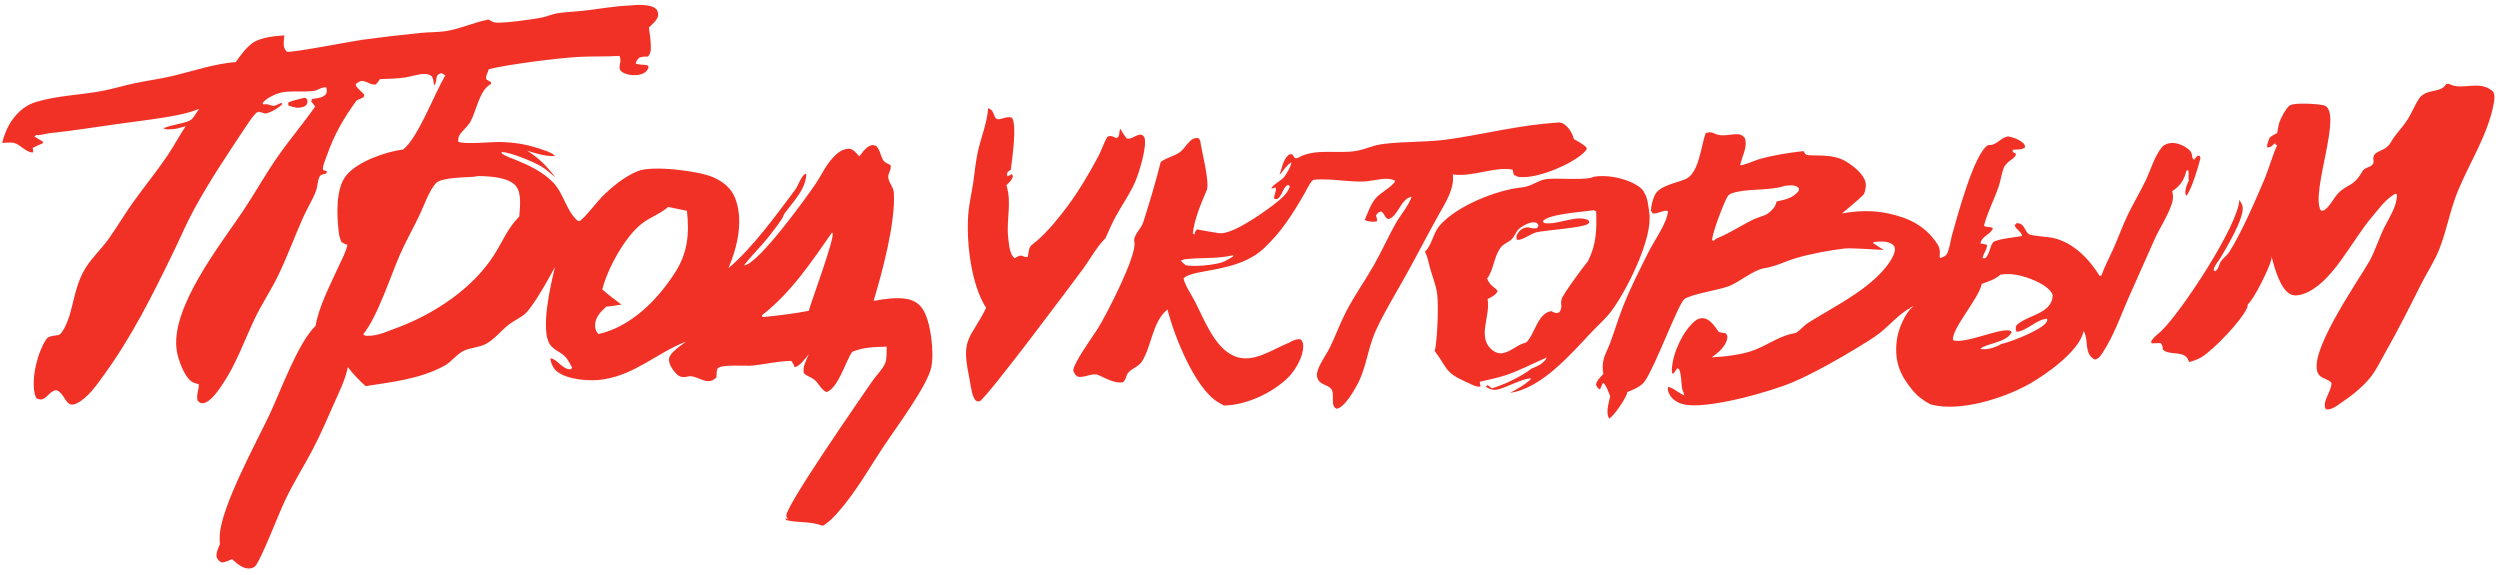 <?xml version="1.0" encoding="UTF-8"?> <svg xmlns="http://www.w3.org/2000/svg" width="374" height="86" viewBox="0 0 374 86" fill="none"><g clip-path="url(#clip0_1797_13384)"><path d="M45.223 14.704L45.656 14.625L45.953 14.845C46.028 15.266 46.024 15.307 45.842 15.694C45.429 16.087 44.994 16.075 44.455 16.128C44.002 16.061 43.581 15.933 43.145 15.799L43.109 15.373C43.654 15.034 44.591 14.881 45.223 14.704Z" fill="#F13125"></path><path d="M147.83 16.18C147.861 16.192 147.894 16.202 147.924 16.217C148.549 16.515 148.568 16.874 148.819 17.448C149.248 18.43 150.351 17.207 151.388 17.62C152.184 18.718 151.397 23.862 151.221 25.384L150.763 25.704C150.619 26.046 150.602 26.026 150.73 26.371L151.369 26.064L151.536 26.336C151.425 26.93 150.962 27.299 150.556 27.718C151.422 30.343 150.481 33.035 150.848 35.774C150.966 36.658 151.048 38.065 151.785 38.629C153.132 37.796 152.821 38.588 153.768 38.42C153.823 38.01 153.895 37.294 154.097 36.928C154.241 36.664 154.85 36.262 155.091 36.052C156.805 34.56 158.388 32.622 159.739 30.79C161.439 28.488 163.031 25.82 164.36 23.284C164.845 22.358 165.129 21.33 165.679 20.445C166.246 20.204 166.502 20.471 167.064 20.68C167.641 20.212 167.303 19.881 167.607 19.267C167.902 19.791 168.186 20.269 168.573 20.732C169.397 20.875 169.934 20.07 170.785 20.145C170.93 20.264 171.15 20.386 171.209 20.565C171.649 21.893 170.367 26.01 169.747 27.374C168.976 29.071 167.879 30.634 166.977 32.262C166.375 33.347 165.888 34.532 165.361 35.658C164.1 36.865 163.03 38.862 161.961 40.302C160.173 42.711 147.831 59.256 146.571 60.023C146.41 60.12 146.179 59.999 146.001 59.95C145.857 59.789 145.743 59.624 145.655 59.424C145.26 58.527 145.144 57.118 144.935 56.125C143.743 50.461 145.246 50.692 147.524 46.053C145.283 42.62 144.556 36.264 144.841 32.211C144.958 30.549 145.359 28.921 145.6 27.275C145.817 25.789 145.949 24.261 146.266 22.793C146.758 20.52 147.644 18.536 147.83 16.18Z" fill="#F13125"></path><path d="M238.388 26.444C240.265 26.124 242.678 26.567 244.365 27.429C244.963 27.735 245.79 28.227 246.012 28.897C246.487 29.549 246.62 31.053 246.737 31.869C247.287 35.716 243.281 43.609 240.989 46.631C240.142 47.748 239.058 48.665 238.101 49.682C235.001 52.975 230.58 58.13 225.891 58.769C226.97 58.212 228.257 57.498 229.101 56.623C228.071 56.469 225.305 57.996 224.064 58.266C223.351 58.422 222.858 58.223 222.261 57.843L222.602 57.58L222.561 57.594L223.171 58.094C224.885 57.624 227.642 56.307 229.019 55.21C229.043 55.191 229.067 55.171 229.09 55.151C229.121 55.14 229.152 55.13 229.181 55.118C230.032 54.773 231.002 54.354 231.391 53.472C229.362 54.359 227.327 55.438 225.23 56.141C223.974 56.562 222.647 56.789 221.366 57.123C221.411 57.349 221.452 57.574 221.487 57.802C221.368 57.838 221.274 57.87 221.149 57.852C220.538 57.766 219.828 57.364 219.267 57.113C216.133 55.711 216.544 55.09 214.72 52.625L214.645 52.526C215.034 50.854 215.25 45.447 214.978 43.795C214.762 42.484 214.27 41.335 213.925 40.071C213.699 39.246 213.585 38.409 213.156 37.655C214.178 36.772 214.379 34.948 215.276 33.86C217.751 30.858 223.908 28.389 227.738 28.024C229.094 27.895 230.112 26.942 231.394 26.78C232.869 26.594 237.512 27.038 238.388 26.444ZM238.429 31.454C236.824 31.702 231.671 32.001 230.816 33.077L230.967 33.361C232.881 33.756 236.054 31.981 237.674 32.988L237.757 33.325L237.543 33.501C236.851 34.071 231.13 34.447 229.876 34.742C229.08 34.929 227.759 35.926 227.099 35.882C227.036 35.878 226.972 35.868 226.909 35.861C226.803 35.44 226.835 35.311 227.05 34.923C227.298 34.478 227.736 34.166 228.221 34.043C228.764 33.903 229.268 34.325 229.957 34.12L230.166 33.739C230.023 33.498 230.009 33.364 229.721 33.292C228.989 33.11 228.025 33.67 227.439 34.072C226.807 34.505 226.696 35.205 226.209 35.726C225.736 36.233 224.994 36.418 224.551 36.973C223.468 38.33 223.496 40.335 222.474 41.667C222.776 42.448 223.145 42.722 223.788 43.228C223.913 43.326 223.969 43.421 224.03 43.565C223.791 44.152 223.078 44.463 222.538 44.736L222.568 44.923C222.946 47.443 220.886 50.653 223.358 52.451C223.786 52.762 224.231 52.916 224.763 52.836C226.059 52.643 227.006 51.509 228.307 51.246C229.602 50.06 230.007 46.855 232.069 46.546C232.597 46.791 232.702 46.932 233.272 46.723C233.839 45.957 233.395 45.594 233.601 44.79C233.789 44.055 236.861 39.901 237.497 39.158C237.613 39.024 237.575 39.087 237.625 38.91C238.86 36.461 238.862 34.253 238.784 31.609L238.429 31.454Z" fill="#F13125"></path><path d="M365.957 12.573C366.168 12.532 366.281 12.507 366.481 12.605C368.458 13.571 370.903 11.892 372.939 13.671C373.281 14.197 373.17 14.865 373.067 15.451C372.282 19.943 369.468 24.313 367.73 28.495C366.553 31.329 366.042 34.407 364.927 37.26C364.218 39.072 363.098 40.729 362.223 42.465C360.457 45.967 358.747 49.401 356.801 52.814C356.155 53.946 355.536 55.255 354.745 56.285C353.537 57.857 351.871 59.136 350.252 60.249C349.617 60.685 348.779 61.381 347.969 61.229C347.264 60.215 348.78 58.596 348.784 57.384C348.784 57.344 348.781 57.303 348.779 57.264C348.356 56.767 347.584 56.673 347.094 56.258C344.363 53.942 352.893 41.892 354.435 39.123C355.343 37.493 355.864 35.713 356.681 34.046C357.435 32.509 358.619 30.852 358.576 29.093L358.361 28.977C356.841 29.801 355.878 31.255 354.776 32.541C351.796 36.015 348.826 42.581 344.5 44.001C343.879 44.205 343.168 44.312 342.572 43.975C341.074 43.129 340.247 39.965 339.861 38.536C339.844 38.475 339.826 38.414 339.809 38.353C339.819 38.507 339.824 38.676 339.791 38.828C339.525 40.025 337.159 44.869 336.27 45.519C336.267 45.72 336.241 45.887 336.157 46.074C335.26 48.041 331.248 52.244 329.353 53.427C328.785 53.781 328.124 53.98 327.486 54.169C326.971 52.237 324.707 53.319 323.569 52.312C323.53 51.898 323.521 51.642 323.245 51.321C322.799 51.347 322.352 51.362 321.905 51.364L321.797 51.127C322.106 50.469 322.756 50.052 323.277 49.565C326.265 46.769 334.87 33.689 335.008 29.896C335.222 30.233 335.481 30.606 335.51 31.015C335.639 32.817 333.203 36.831 332.234 38.492C331.87 39.116 331.261 39.709 331.149 40.431L331.386 40.587C331.926 40.245 331.925 39.59 332.261 39.086C332.596 38.584 333.137 38.253 333.468 37.747C335.187 35.118 337.573 29.664 338.853 26.599C339.328 25.462 340.192 22.649 340.618 21.842C340.636 21.808 340.658 21.777 340.679 21.744L340.284 21.529C340.331 21.471 340.446 21.365 340.448 21.291C340.001 21.7 339.806 22.059 339.187 22.06C339.065 21.611 339.391 21.021 339.544 20.577C339.865 20.319 340.163 20.134 340.54 19.966L340.656 19.915L340.899 18.644C341.018 17.986 342.007 16.094 342.568 15.762C343.33 15.312 346.692 15.543 347.592 15.739C350.719 16.417 345.554 28.827 347.202 31.51L347.591 31.508C348.476 31.041 349.074 29.67 349.778 28.93C351.183 27.453 352.023 28.031 353.343 25.736C353.784 24.97 354.383 25.166 354.903 24.637C355.188 24.347 355.082 24.169 355.053 23.801C354.958 22.588 356.509 22.666 357.184 21.878C357.632 21.529 357.769 21.053 358.092 20.604C358.785 19.644 359.596 18.82 360.227 17.801C360.828 16.829 361.243 15.737 361.865 14.781C362.513 13.785 363.656 13.715 364.694 13.455C365.227 13.321 365.666 13.051 365.957 12.573Z" fill="#F13125"></path><path d="M232.783 18.354C233.189 18.298 233.518 18.297 233.883 18.509C234.667 18.965 235.246 19.95 235.453 20.811C236.079 21.146 236.659 21.475 237.205 21.934C237.393 22.091 237.343 22.105 237.364 22.335C237.233 22.517 237.092 22.688 236.93 22.843C235.112 24.584 230.345 26.552 227.834 26.493C227.168 26.477 226.951 26.521 226.483 26.029L226.719 26.39L226.507 26.022L226.646 26.362C226.388 26.183 226.369 25.696 226.29 25.381C223.723 24.848 220.358 26.509 217.347 26.101C217.607 28.266 216.214 30.374 215.203 32.174C213.515 35.183 211.951 38.261 210.271 41.275C208.762 43.981 207.087 46.661 205.807 49.485C204.57 52.217 204.419 55.143 202.91 57.795C202.339 58.799 201.161 60.84 200.019 61.154C199.019 60.889 199.608 59.29 199.296 58.447C198.98 57.594 197.66 57.642 197.224 56.859C197.029 56.51 196.944 56.123 197.039 55.729C197.338 54.484 198.407 53.091 198.982 51.913C199.811 50.212 200.454 48.428 201.318 46.741C202.554 44.325 204.102 42.145 205.451 39.806C206.658 37.712 207.643 35.455 208.846 33.336C209.543 32.109 210.763 30.744 211.178 29.421C209.465 29.8 209.238 32.306 207.697 32.795C207.02 32.478 207.228 31.994 206.598 31.623C206.147 31.813 206.101 31.837 205.842 32.251C205.931 32.536 206.076 32.834 205.973 33.129C205.389 33.202 204.674 33.196 204.172 32.9C204.66 31.756 205.007 30.633 205.804 29.652C206.46 28.846 208.472 27.833 208.722 27.042C208.333 26.853 207.93 26.752 207.498 26.747C206.284 26.731 205.053 27.144 203.812 27.162C201.788 27.191 199.767 26.828 197.748 26.837C197.517 26.838 196.586 26.832 196.422 26.949C195.984 27.262 195.505 28.338 195.229 28.817C193.411 31.973 191.737 34.664 189.056 37.169C185.111 40.857 178.531 40.152 177.061 41.642C177.101 41.827 177.145 42.018 177.214 42.194C177.614 43.205 178.283 44.173 178.785 45.146C180.171 47.831 181.685 51.982 184.605 53.254C187.393 54.467 190.267 52.293 192.794 51.29C193.282 51.002 194.036 50.633 194.596 50.775C194.888 51.157 194.963 51.28 194.965 51.786C194.973 53.307 193.839 55.315 192.802 56.374C190.47 58.752 186.39 60.642 183.086 60.661C182.785 60.502 182.49 60.334 182.2 60.156C178.769 58.095 175.629 50.214 174.664 46.304C172.408 48.042 172.3 51.764 170.839 54.075C170.342 54.861 169.31 55.09 168.755 55.792C168.383 56.261 168.555 56.68 168 57.174C166.853 57.449 165.36 56.563 164.317 56.104C163.435 55.716 162.272 56.557 161.256 56.356C160.805 56.053 160.775 55.947 160.555 55.44C160.646 54.208 163.464 50.374 164.272 49.085C165.516 47.099 170.16 38.109 169.698 36.187C169.468 35.231 170.707 34.261 171.019 33.279C171.983 30.255 172.877 27.294 173.649 24.214C174.551 23.572 175.616 23.385 176.465 22.796C177.031 22.403 177.503 21.607 178.018 21.116C178.434 20.719 178.716 20.633 179.265 20.644L179.546 20.995C179.738 22.559 181.035 27.312 180.514 28.497C179.675 30.404 178.666 32.854 178.439 34.918L178.697 35.083C178.793 34.684 178.769 34.584 179.097 34.318C180.198 34.515 181.31 34.742 182.419 34.885C184.303 35.128 188.756 31.971 190.358 30.758C191.215 30.109 192.798 28.923 192.952 27.817L192.659 27.66C191.987 28.018 191.833 29.089 191.273 29.624C191.043 29.845 190.947 29.782 190.642 29.77C190.481 29.143 191.087 28.58 190.803 28.035C190.586 28.142 190.418 28.185 190.179 28.218C190.358 27.647 191.721 26.994 192.139 26.445C192.445 26.043 193.225 24.744 193.177 24.285C192.437 24.761 191.978 25.532 191.409 26.197C191.685 25.34 191.976 23.95 192.622 23.316C192.884 23.058 192.954 23.076 193.316 23.081L193.717 23.668C193.908 23.684 194.007 23.694 194.181 23.597C196.86 22.116 200.069 23.072 202.935 22.57C204.214 22.346 205.414 21.743 206.702 21.569C210.109 21.109 213.565 21.319 217.002 20.801C222.296 20.003 227.413 18.712 232.783 18.354ZM184.151 38.248C181.813 38.761 179.357 38.482 177.002 38.819L177.045 38.902L176.628 38.946C176.844 39.25 177.103 39.453 177.392 39.684C178.718 39.934 181.389 39.667 182.714 39.275C183.312 39.097 183.91 38.69 184.449 38.379L184.515 38.192L184.151 38.248Z" fill="#F13125"></path><path d="M255.188 19.893C255.537 19.838 255.874 19.72 256.204 19.856C256.303 19.897 256.404 19.933 256.501 19.98C257.642 20.526 258.729 20.051 259.937 20.08C260.457 20.092 260.657 20.261 261.003 20.602C261.521 21.96 260.588 23.379 260.33 24.708C260.687 24.823 262.56 23.99 263.092 23.837C265.293 23.203 267.528 22.861 269.799 22.605C269.871 22.728 270.05 23.045 270.164 23.105C270.895 23.494 274.009 22.803 276.229 24.194C277.249 24.833 278.842 26.047 279.09 27.317C279.195 27.851 279.06 28.709 278.755 29.155C277.78 30.092 276.604 31.059 275.557 31.929C277.905 31.519 280.159 31.43 282.495 31.933C285.558 32.592 288.051 33.79 289.829 36.507C290.272 37.185 290.225 37.688 290.168 38.472L290.291 38.606C290.558 38.487 291.029 38.321 291.198 38.077C291.624 37.46 291.796 35.968 292.013 35.211C292.759 32.609 295.284 22.972 297.41 21.708C298.809 21.768 299.146 20.644 300.395 20.404C301.104 20.51 301.974 20.83 302.531 21.288C302.894 21.587 302.903 21.615 302.944 22.055C302.415 22.455 301.763 22.341 301.106 22.402L301.111 22.742L301.562 22.972C301.715 23.457 300.748 23.941 300.37 24.298C300.141 24.514 299.909 24.773 299.786 25.067C299.417 25.95 299.31 27.018 298.989 27.94C298.313 29.886 297.33 31.746 296.809 33.74C297.197 34.151 297.72 33.779 298.144 34.161C297.744 35.143 296.482 35.288 296.272 36.419C296.627 36.456 296.924 36.512 297.262 36.63C297.282 37.397 296.706 37.855 296.596 38.615L296.954 38.65C297.631 38.117 297.647 37.018 298.125 36.299C298.479 35.767 301.752 35.464 302.51 35.306C302.392 34.624 301.62 34.387 301.39 33.698L301.675 33.388C302.957 33.369 302.773 34.553 303.592 35.062C303.946 35.281 306.473 35.443 307.112 35.587C310.175 36.276 312.512 38.708 314.119 41.291L314.39 41.189C314.848 39.856 315.548 38.577 316.125 37.29C316.888 35.59 317.506 33.822 318.313 32.143C319.149 30.403 320.156 28.746 320.991 27.004C321.739 25.446 322.324 23.319 323.444 22.006C323.784 21.607 324.332 21.412 324.847 21.39C325.817 21.35 326.811 21.814 327.529 22.446C327.858 22.789 327.918 23.053 327.969 23.511C327.995 23.746 328.091 23.763 328.258 23.919L328.435 23.308L328.349 23.793L328.721 23.314L329.039 23.3L329.195 23.648C328.823 25.099 327.932 28.119 327.107 29.295L326.951 29.1C326.841 28.308 327.139 27.716 327.444 27C327.324 26.463 327.51 25.972 327.348 25.452L327.102 25.524C326.703 27.019 326.215 27.73 324.95 28.619C324.98 28.714 324.996 28.757 325.02 28.86C325.149 29.404 325.064 30.017 324.887 30.541C324.263 32.391 323.052 34.142 322.264 35.942L318.392 44.639C317.137 47.523 316.223 50.242 314.462 52.906C314.18 53.332 313.908 53.677 313.388 53.791C311.706 52.969 312.509 50.862 311.756 49.615C311.738 49.584 311.717 49.555 311.697 49.525C311.682 49.617 311.681 49.636 311.655 49.736C310.922 52.613 306.127 55.99 303.702 57.375C299.855 59.572 293.173 61.698 288.816 60.501C287.708 59.898 286.878 59.312 286.073 58.328C284.175 56.005 283.41 54.048 283.747 50.994C283.923 49.405 284.948 46.823 286.237 45.824C286.261 45.804 286.288 45.787 286.313 45.769L285.785 46.001L285.765 46.105C284.431 46.676 282.482 48.836 281.223 49.812C280.206 50.602 279.074 51.266 277.978 51.939C275.124 53.691 271.3 55.849 268.235 57.163C264.861 58.608 255.218 61.348 251.798 60.468C250.989 60.26 250.194 59.812 249.787 59.049C249.582 58.666 249.434 58.303 249.543 57.881C250.293 57.983 251.214 58.862 251.976 59.161C251.926 58.797 251.727 58.524 251.659 58.172C251.476 57.224 251.574 56.248 251.232 55.328C251.166 55.151 251.079 55.166 250.914 55.094L250.378 55.868L250.175 55.886C250.128 55.679 250.099 55.467 250.109 55.254C250.23 52.823 251.691 49.665 253.489 48.086C253.877 47.745 254.322 47.548 254.845 47.612C255.887 47.739 256.56 48.886 257.134 49.664C257.452 49.756 257.742 49.81 258.072 49.835L258.174 49.842C258.375 50.188 258.467 50.278 258.386 50.693C258.166 51.82 256.954 52.871 256.057 53.467C258.06 53.35 260.693 53.076 262.568 52.32C264.716 51.454 266.315 50.184 268.666 49.799C269.332 49.391 269.838 48.711 270.516 48.285C274.194 45.975 278.458 43.929 281.474 40.725C282.172 39.984 283.543 38.282 283.478 37.226C283.46 36.935 283.326 36.713 283.083 36.541C282.34 36.012 281.154 36.106 280.306 36.209L280.213 36.371C280.747 36.707 281.277 37.049 281.803 37.396C281.783 37.404 276.845 37.062 275.943 37.175C273.577 37.471 270.931 37.948 268.646 38.626C266.965 39.125 265.664 39.868 263.895 40.133C262.35 40.365 260.23 42.208 258.567 42.836C257.157 43.368 252.813 44.039 251.956 44.775C251.015 45.583 247.625 54.829 246.067 57.016C246.041 57.053 246.013 57.089 245.986 57.125C245.521 57.792 244.173 58.393 243.429 58.655C243.414 58.794 243.419 58.811 243.366 58.965C243.105 59.735 241.409 62.293 240.729 62.616C240.174 61.727 240.687 60.258 240.881 59.272C240.616 58.666 240.33 57.633 239.809 57.262C239.646 57.592 239.503 57.928 239.362 58.269C238.966 58.089 238.954 57.929 238.758 57.551C238.862 56.882 239.428 56.457 239.862 55.942C239.736 55.286 239.716 54.645 239.853 53.987C240.056 53.013 240.542 52.227 240.88 51.314C241.576 49.43 242.134 47.524 242.887 45.652C243.969 42.96 245.374 40.19 246.675 37.595C247.464 36.022 249.447 33.285 249.522 31.579C248.984 31.333 247.961 32.041 247.244 31.931L246.984 31.537C246.985 30.756 247.24 29.954 247.54 29.238C248.142 27.8 250.769 27.376 252.111 26.816C254.219 25.935 254.414 21.891 255.188 19.893ZM299.244 41.087C298.567 41.773 297.358 42.141 296.462 42.473C296.455 42.506 296.45 42.538 296.443 42.57C295.961 44.749 291.935 49.204 292.164 50.888C294.06 51.603 300.303 48.492 300.952 49.685C300.464 50.687 299.238 51.007 298.241 51.353C297.611 51.571 296.724 51.745 296.233 52.197C297.165 52.408 298.57 51.973 299.378 51.472C300.761 51.174 305.434 49.373 306.149 48.197C306.294 47.958 306.291 47.943 306.231 47.682C304.605 47.808 303.267 49.486 301.685 49.641C301.525 49.305 301.531 49.132 301.587 48.766C302.993 47.13 307.038 47.066 307.072 44.157C307.072 44.117 307.063 44.078 307.058 44.039C306.571 42.941 304.818 42.109 303.761 41.712C302.279 41.156 300.825 40.836 299.244 41.087ZM267.057 27.793C267.013 27.808 266.969 27.823 266.925 27.837C264.558 28.585 261.2 28.144 259.001 28.945C258.678 29.063 258.516 29.265 258.35 29.564C257.812 30.535 256.097 34.984 256.131 35.959L256.414 35.997L256.737 35.693C258.657 34.968 260.433 33.742 262.283 32.845C262.988 32.503 263.785 32.362 264.464 31.961C265.062 31.481 265.644 30.949 265.762 30.153C267.046 29.855 268.222 29.664 269.079 28.558L269.116 28.147C268.785 27.814 268.442 27.734 267.977 27.727C267.672 27.723 267.361 27.76 267.057 27.793Z" fill="#F13125"></path><path d="M94.169 0.822C95.16 0.716 97.277 0.591 98.063 1.269C98.453 1.605 98.431 1.869 98.463 2.345C98.253 3.096 97.619 3.594 97.073 4.113C97.214 5.065 97.35 6.018 97.366 6.982C97.377 7.577 97.346 8.025 96.926 8.464C96.454 8.455 96.078 8.467 95.63 8.626C95.34 8.956 95.192 9.063 95.107 9.502C95.535 9.724 96.375 9.643 96.886 9.776L97.044 10.053C96.844 10.497 96.768 10.672 96.329 10.928C95.686 11.303 94.567 11.316 93.868 11.116C91.723 10.502 93.276 9.492 92.66 8.364C90.598 8.488 88.534 8.403 86.475 8.519C83.361 8.694 76.064 9.62 73.12 10.354C72.972 10.947 72.648 11.22 72.738 11.865L73.463 12.295L73.437 12.579C71.732 13.446 71.295 16.511 70.408 18.142C70.036 18.826 69.424 19.337 68.935 19.931C68.618 20.317 68.494 20.72 68.559 21.213C69.614 21.646 73.72 21.192 75.064 21.243C76.769 21.306 78.409 21.529 80.041 22.036C80.697 22.24 82.712 22.792 82.997 23.335L82.778 23.356L82.822 23.356C81.4 23.354 80.181 22.954 78.838 22.528C80.646 23.68 81.784 24.806 83.061 26.526C82.381 25.962 81.685 25.311 80.926 24.865C79.704 24.147 76.42 22.819 75.048 22.715L75.036 22.93C75.679 23.413 76.508 23.662 77.248 23.963C79.224 24.77 81.265 25.74 82.765 27.311C84.343 28.964 84.675 31.494 86.44 33.056C86.529 33.055 86.624 33.088 86.707 33.053C87.319 32.798 89.391 30.108 90.014 29.481C91.527 27.963 93.422 26.41 95.419 25.598C97.601 24.711 104.467 25.549 106.68 26.512C108.142 27.149 109.39 28.122 109.982 29.648C111.265 32.957 110.308 37.009 108.972 40.113C112.469 37.211 116.122 32.182 118.915 28.445C119.486 27.68 119.722 26.561 120.455 25.988L120.637 26.113C120.458 28.412 118.716 30.109 117.419 31.862C117.216 32.136 117.165 32.462 116.973 32.749C116.311 33.737 115.561 34.703 114.82 35.633C113.698 37.041 112.404 38.236 111.305 39.696C111.332 39.695 111.36 39.698 111.387 39.694C113.61 39.311 120.661 29.489 121.981 27.553C122.874 26.244 123.422 24.913 124.501 23.707C125.166 22.965 125.949 22.268 127 22.246C127.607 22.234 128.171 22.986 128.564 23.392C128.96 22.873 129.429 22.169 130.024 21.864C130.484 21.628 130.656 21.678 131.1 21.848C131.513 22.314 131.63 22.764 131.831 23.332C132.113 24.132 132.333 24.269 133.1 24.637L133.22 24.693C133.405 25.453 132.83 25.836 132.884 26.531C132.945 27.313 133.676 27.997 133.722 28.843C133.971 33.361 132.008 40.632 130.689 45.015C132.217 44.738 134.095 44.443 135.631 44.715C136.622 44.891 137.429 45.348 138.005 46.189C139.258 48.016 139.773 52.745 139.329 54.91C138.752 57.719 133.948 64.126 132.205 66.757C130.327 69.593 128.639 72.55 126.521 75.243C125.644 76.358 124.398 77.858 123.21 78.6C123.043 78.705 122.732 78.538 122.538 78.479C120.96 77.999 119.207 78.214 117.586 77.799L117.517 77.499L117.872 77.698C117.823 77.587 117.626 77.253 117.627 77.152C117.643 75.516 128.569 59.852 130.438 57.096C131.025 56.231 132.015 55.281 132.412 54.354C132.697 53.688 132.623 52.59 132.65 51.86C130.82 51.92 129.195 51.908 127.479 52.641C126.448 54.167 125.42 58.02 123.66 58.656C122.863 58.367 122.467 57.292 121.781 56.761C121.282 56.376 120.741 56.307 120.255 55.834C120.05 54.837 120.607 53.91 120.999 52.998C120.481 53.605 119.678 54.759 118.896 54.936C118.751 54.556 118.626 54.294 118.356 53.988C116.332 54.024 114.569 54.477 112.597 54.687C111.535 54.8 108.059 54.457 107.379 55.091C107.17 55.286 107.207 56.133 107.182 56.443C105.889 57.78 104.692 56.386 103.319 56.283C103.027 56.261 102.749 56.383 102.463 56.406C101.974 56.446 101.564 56.322 101.22 55.965C100.718 55.445 100.015 54.49 100.081 53.729C100.168 52.721 101.903 51.696 102.635 51.098C98.259 52.8 95.079 56.022 90.218 56.765C88.261 57.064 84.92 56.855 83.282 55.539C82.757 55.118 82.383 54.256 82.329 53.596C83.452 53.727 84.076 55.32 85.427 55.243L85.585 54.977C85.266 54.44 84.976 53.796 84.542 53.343C83.88 52.654 82.826 52.362 82.279 51.545C80.788 49.319 82.404 42.516 83.028 39.934C81.936 41.927 80.777 44.069 79.435 45.9C79.152 46.287 78.838 46.714 78.466 47.02C77.768 47.595 76.895 47.961 76.173 48.514C74.965 49.438 73.996 50.779 72.625 51.48C71.646 51.982 70.448 52.001 69.449 52.442C68.359 52.922 67.556 54.146 66.464 54.731C62.758 56.719 58.753 57.121 54.705 57.766C53.718 56.895 52.834 55.964 52.038 54.918C51.683 56.736 50.795 58.524 50.043 60.208C48.995 62.55 47.983 64.956 46.79 67.224C45.444 69.782 43.899 72.218 42.657 74.834C41.614 77.031 39.374 82.958 38.293 84.56C38.087 84.865 37.701 85.018 37.344 85.044C36.414 85.115 35.499 84.373 34.86 83.779L34.712 83.641C34.195 83.888 33.766 84.073 33.192 84.15C32.703 83.915 32.675 83.85 32.406 83.372C32.303 82.673 32.632 82.058 32.892 81.428C32.866 81.025 32.85 80.613 32.865 80.208C33.031 75.845 38.339 66.229 40.348 61.967C41.934 58.602 44.628 51.169 47.205 48.764C47.704 45.813 49.412 42.608 50.646 39.882C51.115 38.846 51.745 37.745 51.972 36.628C51.654 36.519 51.387 36.411 51.102 36.231C50.87 35.761 50.753 35.314 50.688 34.793C50.387 32.375 50.175 28.286 51.767 26.282C53.44 24.174 57.715 22.689 60.325 22.36C62.59 20.504 64.938 14.129 66.616 11.279L66.078 10.948C64.843 11.152 65.592 12.26 64.921 12.76C64.874 12.246 64.871 11.79 64.537 11.367C64.206 11.14 63.898 11.066 63.503 11.064C62.583 11.059 61.565 11.442 60.648 11.583C59.406 11.775 58.089 11.781 56.832 11.833C56.648 12.134 56.467 12.378 56.223 12.634C55.539 12.732 55.046 12.289 54.408 12.127C53.924 12.004 53.581 12.331 53.208 12.58C53.254 13.15 54.119 13.672 54.494 14.169L54.42 14.525C54.078 14.714 53.736 14.859 53.37 14.996C51.364 17.743 49.968 20.186 48.847 23.412C48.645 23.993 48.24 24.799 48.323 25.416L48.913 25.64C48.931 26.238 48.12 25.872 47.819 26.402C47.525 26.922 47.507 27.942 47.275 28.555C46.766 29.899 45.934 31.202 45.344 32.531C44.05 35.444 42.944 38.49 41.545 41.349C40.479 43.528 39.114 45.549 38.072 47.748C36.521 51.018 35.315 54.523 33.267 57.523C32.666 58.402 31.507 60.172 30.399 60.31C29.987 60.361 29.889 60.218 29.582 59.979C29.294 59.176 29.769 58.327 29.743 57.486C29.379 57.389 28.953 57.288 28.642 57.066C27.561 56.299 26.673 53.831 26.458 52.569C25.371 46.17 32.919 36.692 36.327 31.608C38.123 28.929 39.696 26.087 41.535 23.445C43.319 20.883 45.356 18.5 47.149 15.943C46.97 15.67 46.771 15.435 46.555 15.192L46.698 14.794C46.835 14.778 46.972 14.761 47.109 14.743C47.779 14.65 48.393 14.574 48.828 13.995C48.908 13.575 48.924 13.469 48.793 13.065C48.1 12.986 47.577 13.52 46.91 13.604C45.435 13.79 43.876 13.568 42.374 13.785C41.482 13.914 39.869 14.62 39.341 15.365C39.323 15.389 39.308 15.416 39.291 15.442L39.218 15.352L39.422 15.639C40.084 15.431 40.53 15.9 41.04 15.822C41.335 15.777 41.78 15.479 42.117 15.386L42.219 15.558C41.909 16.038 40.342 16.919 39.766 16.971C39.443 16.999 38.896 16.667 38.6 16.733C38.169 16.828 37.053 18.528 36.791 18.923C34.109 22.961 31.39 26.998 29.065 31.256C27.88 33.425 26.912 35.728 25.829 37.951C22.767 44.239 19.681 50.413 15.559 56.081C14.46 57.593 13.157 59.539 11.429 60.367C9.778 61.16 9.807 58.852 8.428 58.365C7.56 58.461 7.21 59.294 6.494 59.657C6.101 59.856 5.881 59.737 5.495 59.613C5.328 59.373 5.235 59.132 5.176 58.846C4.693 56.481 5.596 52.669 6.986 50.669C7.287 50.236 8.22 50.226 8.724 50.126C9.411 49.991 10.212 47.841 10.403 47.198C11.041 45.046 11.321 42.929 12.345 40.891C13.376 38.839 15.005 37.499 16.295 35.674C17.539 33.915 18.631 32.053 19.888 30.295C21.563 27.953 23.406 25.699 25.02 23.32C25.994 21.883 26.802 20.335 27.779 18.887C27.077 19.081 26.331 19.319 25.599 19.335C25.255 19.343 24.73 19.425 24.474 19.184C25.512 18.672 27.881 18.45 28.595 17.906C28.983 17.611 29.466 16.71 29.774 16.286C28.759 16.705 27.717 16.982 26.642 17.198C23.677 17.793 20.677 18.118 17.684 18.536C14.263 19.013 10.922 19.558 7.483 19.915C6.714 19.994 6.16 20.284 5.364 20.192L5.438 20.157L5.159 20.43C5.577 20.699 6.002 20.951 6.432 21.201L6.407 21.43C5.892 21.645 5.384 21.877 4.884 22.125C4.945 22.372 4.971 22.55 4.948 22.804C3.977 22.855 3.178 21.769 2.266 21.433C1.766 21.249 0.86 21.355 0.32 21.376C0.723 19.838 1.306 18.474 2.36 17.266C3.159 16.349 4.176 15.624 5.343 15.268C8.644 14.261 12.259 14.215 15.626 13.539C17.161 13.23 18.662 12.761 20.195 12.443C22.134 12.041 24.105 11.784 26.031 11.316C29.036 10.586 32.189 9.513 35.277 9.283C35.964 8.28 36.811 7.123 37.802 6.418C38.945 5.604 41.138 5.377 42.539 5.295C42.494 5.677 42.447 6.065 42.44 6.449C42.432 6.984 42.538 7.35 42.911 7.736C43.459 7.949 52.808 6.146 54.115 5.961C57.068 5.565 60.026 5.217 62.989 4.917C64.304 4.793 65.636 4.845 66.939 4.616C69.064 4.24 71.017 3.3 73.098 2.923C73.383 3.087 73.749 3.329 74.08 3.372C75.245 3.523 79.82 2.885 81.141 2.609C81.929 2.444 82.672 2.08 83.472 1.968C84.83 1.777 86.233 1.737 87.602 1.573C89.785 1.31 91.973 0.913 94.169 0.822ZM71.002 26.436C69.805 26.541 65.964 26.521 65.189 27.426C64.168 28.618 63.521 30.54 62.853 31.973C61.887 34.048 60.725 36.041 59.81 38.137C58.483 41.175 56.42 47.52 54.339 49.991C54.579 50.236 54.616 50.225 54.964 50.234C56.666 50.28 58.251 49.415 59.805 48.885C65.132 46.829 70.726 43.113 73.861 38.224C75.165 36.188 75.935 34.146 77.684 32.396C77.772 31.035 78.086 28.919 77.165 27.808C76.135 26.567 73.532 26.393 72.021 26.347C71.673 26.336 71.334 26.314 71.002 26.436ZM99.951 30.96L99.841 31.055C98.722 32.007 97.278 32.505 96.106 33.383C93.519 35.322 90.884 40.199 90.098 43.296C91.024 44.104 91.981 44.841 92.972 45.568C92.218 45.681 91.461 45.813 90.7 45.869C89.934 46.588 89.101 47.375 89.03 48.497C88.993 49.096 89.123 49.516 89.513 49.978C94.406 48.895 98.421 44.815 101.02 40.723C102.915 37.74 103.129 34.953 102.77 31.536L99.951 30.96ZM124.468 34.79C121.389 39.199 118.289 43.846 113.982 47.165L114.048 47.398L114.135 47.434C116.419 47.208 118.736 46.936 120.99 46.496C121.524 44.667 124.841 35.74 124.561 34.893L124.468 34.79Z" fill="#F13125"></path></g><defs><clipPath id="clip0_1797_13384"><rect width="374" height="86" fill="white"></rect></clipPath></defs></svg> 